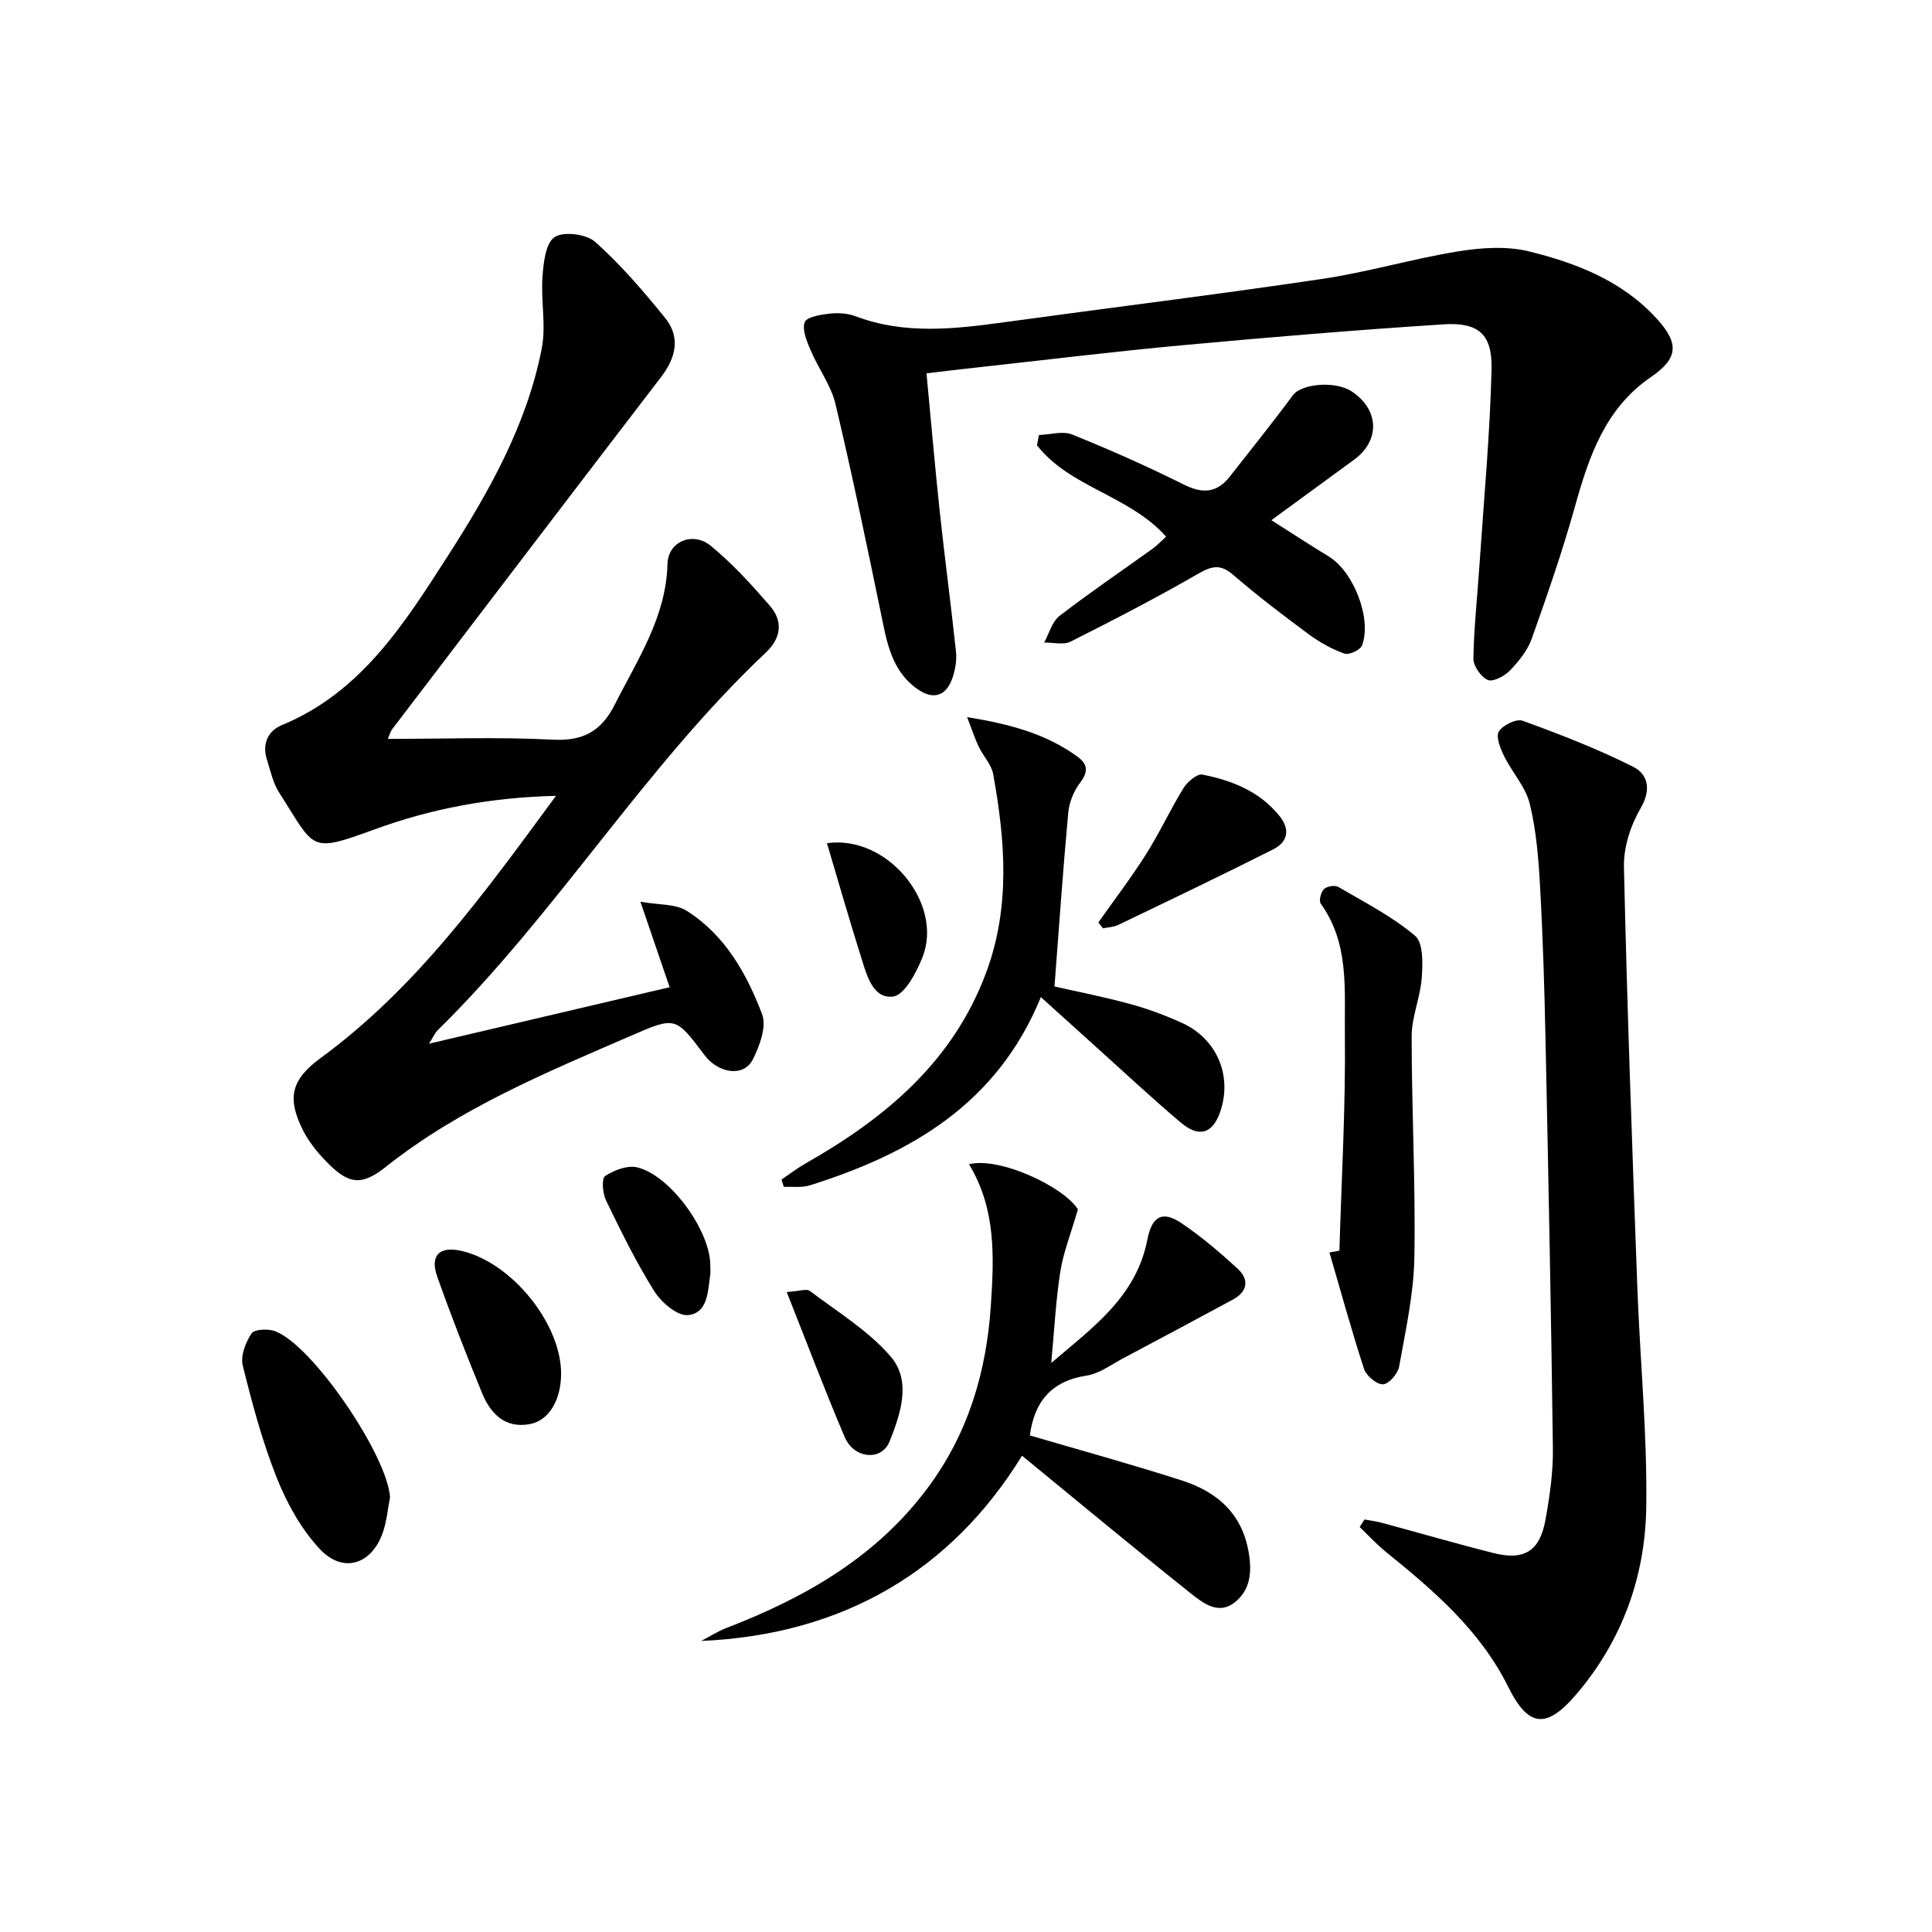 <svg enable-background="new 0 0 400 400" viewBox="0 0 400 400" xmlns="http://www.w3.org/2000/svg"><path d="m88.81 216.09c16.93-3.98 32.83-7.71 49.83-11.7-1.95-5.71-3.73-10.9-6.05-17.7 3.77.68 7.26.41 9.63 1.91 7.88 5 12.38 12.98 15.57 21.4.97 2.56-.53 6.58-1.95 9.39-1.84 3.63-7.09 2.91-10-.97-5.95-7.92-5.98-7.98-15.09-4.03-17.7 7.68-35.54 15.03-50.88 27.2-5.16 4.1-7.82 3.57-12.46-1.25-1.82-1.89-3.53-4.04-4.7-6.37-3.38-6.73-2.35-10.51 3.7-14.94 19.79-14.49 33.85-34.07 48.7-54.26-13.53.33-25.72 2.62-37.57 6.95-13.67 4.99-12.23 4.09-19.71-7.56-1.31-2.04-1.85-4.6-2.59-6.97-.99-3.19.23-5.87 3.11-7.06 16.47-6.8 25.39-21.07 34.37-35.03 8.55-13.3 16.35-27.16 19.44-42.92.93-4.75-.2-9.88.15-14.79.21-2.92.62-7.01 2.5-8.29 1.84-1.25 6.6-.65 8.42.98 5.29 4.73 9.99 10.2 14.47 15.74 3.26 4.03 2.22 8.25-.84 12.25-18.62 24.29-37.16 48.64-55.72 72.98-.27.36-.38.84-.85 1.93 11.63 0 22.89-.42 34.1.16 6.36.33 10.11-1.73 12.93-7.33 4.69-9.32 10.59-18.02 10.88-29.09.12-4.62 5.25-6.75 8.95-3.72 4.46 3.65 8.41 8.01 12.21 12.38 2.81 3.23 2.41 6.69-.82 9.74-25.27 23.86-43.31 54.01-68.06 78.32-.42.45-.67 1.07-1.67 2.65z"/><path d="m191.82 77.29c.93 9.74 1.73 19.13 2.73 28.5 1.04 9.73 2.35 19.44 3.38 29.18.18 1.75-.15 3.67-.72 5.35-1.31 3.85-3.99 4.67-7.32 2.31-4.55-3.22-5.96-8.09-7.02-13.29-3.13-15.25-6.3-30.5-9.88-45.65-.92-3.89-3.54-7.36-5.14-11.13-.79-1.86-1.82-4.23-1.25-5.84.39-1.1 3.33-1.58 5.19-1.79 1.77-.2 3.75-.06 5.41.57 10.17 3.82 20.46 2.62 30.83 1.2 21.87-3.01 43.78-5.69 65.62-8.94 9.5-1.41 18.79-4.18 28.27-5.72 4.78-.77 10.03-1.13 14.65.01 9.86 2.43 19.36 6.12 26.5 13.99 4.64 5.12 4.36 8.17-1.28 12.04-9.49 6.5-12.83 16.47-15.74 26.89-2.57 9.19-5.71 18.24-8.91 27.24-.86 2.42-2.65 4.66-4.46 6.55-1.13 1.18-3.5 2.48-4.61 2.03-1.43-.59-3.05-2.9-3.02-4.45.12-6.61.85-13.21 1.29-19.81.9-13.37 2.15-26.74 2.47-40.12.17-7.22-2.72-9.72-9.91-9.26-18.06 1.16-36.11 2.67-54.13 4.33-14.22 1.31-28.39 3.05-42.58 4.61-3.28.35-6.54.75-10.37 1.2z"/><path d="m282.51 314.59c1.23.23 2.48.39 3.69.72 7.69 2.07 15.33 4.3 23.05 6.24 6.31 1.59 9.54-.4 10.71-6.83.89-4.88 1.61-9.88 1.55-14.82-.36-28.11-.93-56.22-1.52-84.33-.22-10.64-.54-21.29-1.13-31.92-.32-5.78-.77-11.64-2.14-17.23-.85-3.5-3.65-6.5-5.3-9.86-.78-1.58-1.77-4-1.11-5.09.8-1.33 3.64-2.72 4.93-2.25 7.77 2.83 15.53 5.83 22.9 9.54 2.99 1.5 3.83 4.63 1.56 8.52-2.08 3.56-3.57 8.11-3.48 12.18.65 28.93 1.7 57.86 2.76 86.78.56 15.29 2.08 30.58 1.86 45.84-.22 14.41-5.03 27.72-14.63 38.88-6.12 7.11-9.84 6.58-13.96-1.73-5.79-11.67-15.39-19.9-25.27-27.89-1.95-1.58-3.66-3.45-5.48-5.19.34-.53.68-1.04 1.01-1.56z"/><path d="m213.22 297.19c10.49 3.08 21.04 5.97 31.45 9.32 7.6 2.44 12.85 7.17 13.99 15.78.52 3.88-.09 7.09-2.95 9.41-3.33 2.71-6.52.3-9-1.67-11.69-9.31-23.17-18.86-35.11-28.64-14.6 23.74-36.96 37.07-66.42 38.35 1.75-.91 3.43-2.01 5.27-2.71 16.25-6.25 30.99-14.69 41.61-28.96 8.29-11.13 12.13-23.75 13.07-37.59.7-10.24 1.1-20.21-4.51-29.44 6.44-1.59 19.7 4.74 22.55 9.35-1.46 5.03-3.02 8.91-3.65 12.93-.94 6.02-1.24 12.15-1.87 18.87 8.47-7.27 17.58-13.64 19.89-25.5.95-4.86 3.07-6.15 7.11-3.42 4.1 2.77 7.92 6.02 11.57 9.38 2.48 2.27 2.09 4.76-.98 6.42-7.54 4.08-15.1 8.12-22.67 12.13-2.49 1.32-4.94 3.19-7.59 3.6-7.22 1.11-10.82 5.29-11.76 12.39z"/><path d="m200.23 148.47c9.01 1.47 16.4 3.49 22.85 8.19 2.17 1.58 2.26 3.15.52 5.43-1.32 1.72-2.24 4.08-2.44 6.24-1.09 11.83-1.9 23.68-2.84 35.91 4.43 1.01 10.09 2.11 15.63 3.62 3.66.99 7.26 2.34 10.72 3.9 7.21 3.25 10.45 10.8 8.04 18.19-1.53 4.7-4.36 5.73-8.21 2.49-5.98-5.04-11.68-10.39-17.5-15.62-3.69-3.32-7.36-6.64-11.5-10.38-9.05 22.15-26.98 32.41-47.82 38.97-1.67.53-3.6.24-5.41.32-.15-.51-.31-1.01-.46-1.52 1.67-1.13 3.27-2.37 5.02-3.36 16.57-9.42 30.62-21.14 37.45-39.79 4.93-13.48 3.82-27.11 1.35-40.78-.36-2-2.07-3.74-2.99-5.68-.79-1.64-1.35-3.4-2.41-6.13z"/><path d="m241.43 111.11c-7.67-8.59-19.86-10.13-26.74-18.92.14-.71.27-1.41.41-2.12 2.31-.08 4.91-.9 6.87-.11 7.84 3.16 15.58 6.59 23.14 10.37 3.93 1.97 6.88 1.71 9.54-1.7 4.37-5.58 8.81-11.1 13.02-16.79 1.79-2.42 8.83-3.06 12.25-.76 5.66 3.8 5.84 10.15.41 14.11-5.5 4.01-10.99 8.03-17.11 12.51 4.27 2.71 8.07 5.19 11.95 7.56 5.07 3.09 8.93 12.92 6.81 18.39-.36.94-2.7 2.01-3.64 1.67-2.6-.93-5.12-2.33-7.35-3.98-5.34-3.95-10.65-7.99-15.68-12.33-2.69-2.33-4.49-1.8-7.33-.17-8.61 4.96-17.45 9.54-26.33 14-1.48.74-3.63.16-5.47.19 1.03-1.87 1.62-4.3 3.17-5.5 6.31-4.87 12.92-9.35 19.4-14.01.89-.65 1.67-1.5 2.68-2.41z"/><path d="m277.31 258.93c.43-14.94 1.31-29.89 1.13-44.82-.11-9.14.96-18.78-4.99-27.01-.43-.59.02-2.38.65-3.01.6-.59 2.27-.88 2.98-.46 5.43 3.18 11.14 6.09 15.9 10.12 1.72 1.45 1.59 5.74 1.38 8.67-.29 4.08-2.09 8.1-2.09 12.14-.01 15.27.83 30.54.56 45.79-.13 7.56-1.82 15.12-3.16 22.61-.26 1.46-2.16 3.62-3.35 3.65-1.32.03-3.44-1.77-3.91-3.19-2.6-7.96-4.81-16.06-7.16-24.11.69-.13 1.37-.25 2.06-.38z"/><path d="m80.75 310.03c-.48 2.43-.68 4.95-1.49 7.26-2.33 6.67-8.25 8.56-13.07 3.4-3.84-4.11-6.78-9.43-8.88-14.7-3-7.51-5.1-15.41-7.05-23.27-.5-2 .59-4.8 1.82-6.65.59-.88 3.44-1 4.88-.46 7.86 2.96 23.34 25.91 23.79 34.42z"/><path d="m116.17 284.31c.03 5.44-2.48 9.79-6.45 10.53-5.2.97-8.17-2.18-9.92-6.44-3.27-7.95-6.4-15.97-9.27-24.07-1.57-4.43.45-6.37 4.98-5.35 10.31 2.32 20.61 14.94 20.66 25.33z"/><path d="m227.4 190.99c3.31-4.71 6.82-9.29 9.89-14.15 2.8-4.42 4.99-9.22 7.75-13.68.8-1.3 2.8-3.01 3.91-2.79 6.08 1.21 11.77 3.43 15.89 8.49 2.37 2.91 1.78 5.46-1.26 7-10.61 5.36-21.34 10.48-32.05 15.63-.95.46-2.11.49-3.17.71-.33-.4-.64-.81-.96-1.21z"/><path d="m162.88 267.5c2.68-.18 4.13-.73 4.77-.24 5.74 4.36 12.14 8.22 16.76 13.6 4.36 5.07 2.03 11.91-.22 17.55-1.66 4.16-7.36 3.62-9.28-.83-4.08-9.55-7.74-19.28-12.03-30.08z"/><path d="m147.06 261.98c0 .66.08 1.34-.02 1.99-.49 3.43-.5 7.93-4.61 8.31-2.2.2-5.51-2.63-6.96-4.94-3.77-6-6.9-12.42-10-18.81-.71-1.46-.95-4.54-.19-5.04 1.85-1.22 4.62-2.28 6.64-1.8 6.89 1.64 15.17 13.21 15.14 20.29z"/><path d="m171.21 174.57c12.6-1.76 24.14 12.53 19.8 23.56-1.25 3.18-3.72 7.88-6.1 8.19-4.2.54-5.47-4.45-6.6-8.05-2.47-7.82-4.72-15.71-7.1-23.7z"/></svg>
